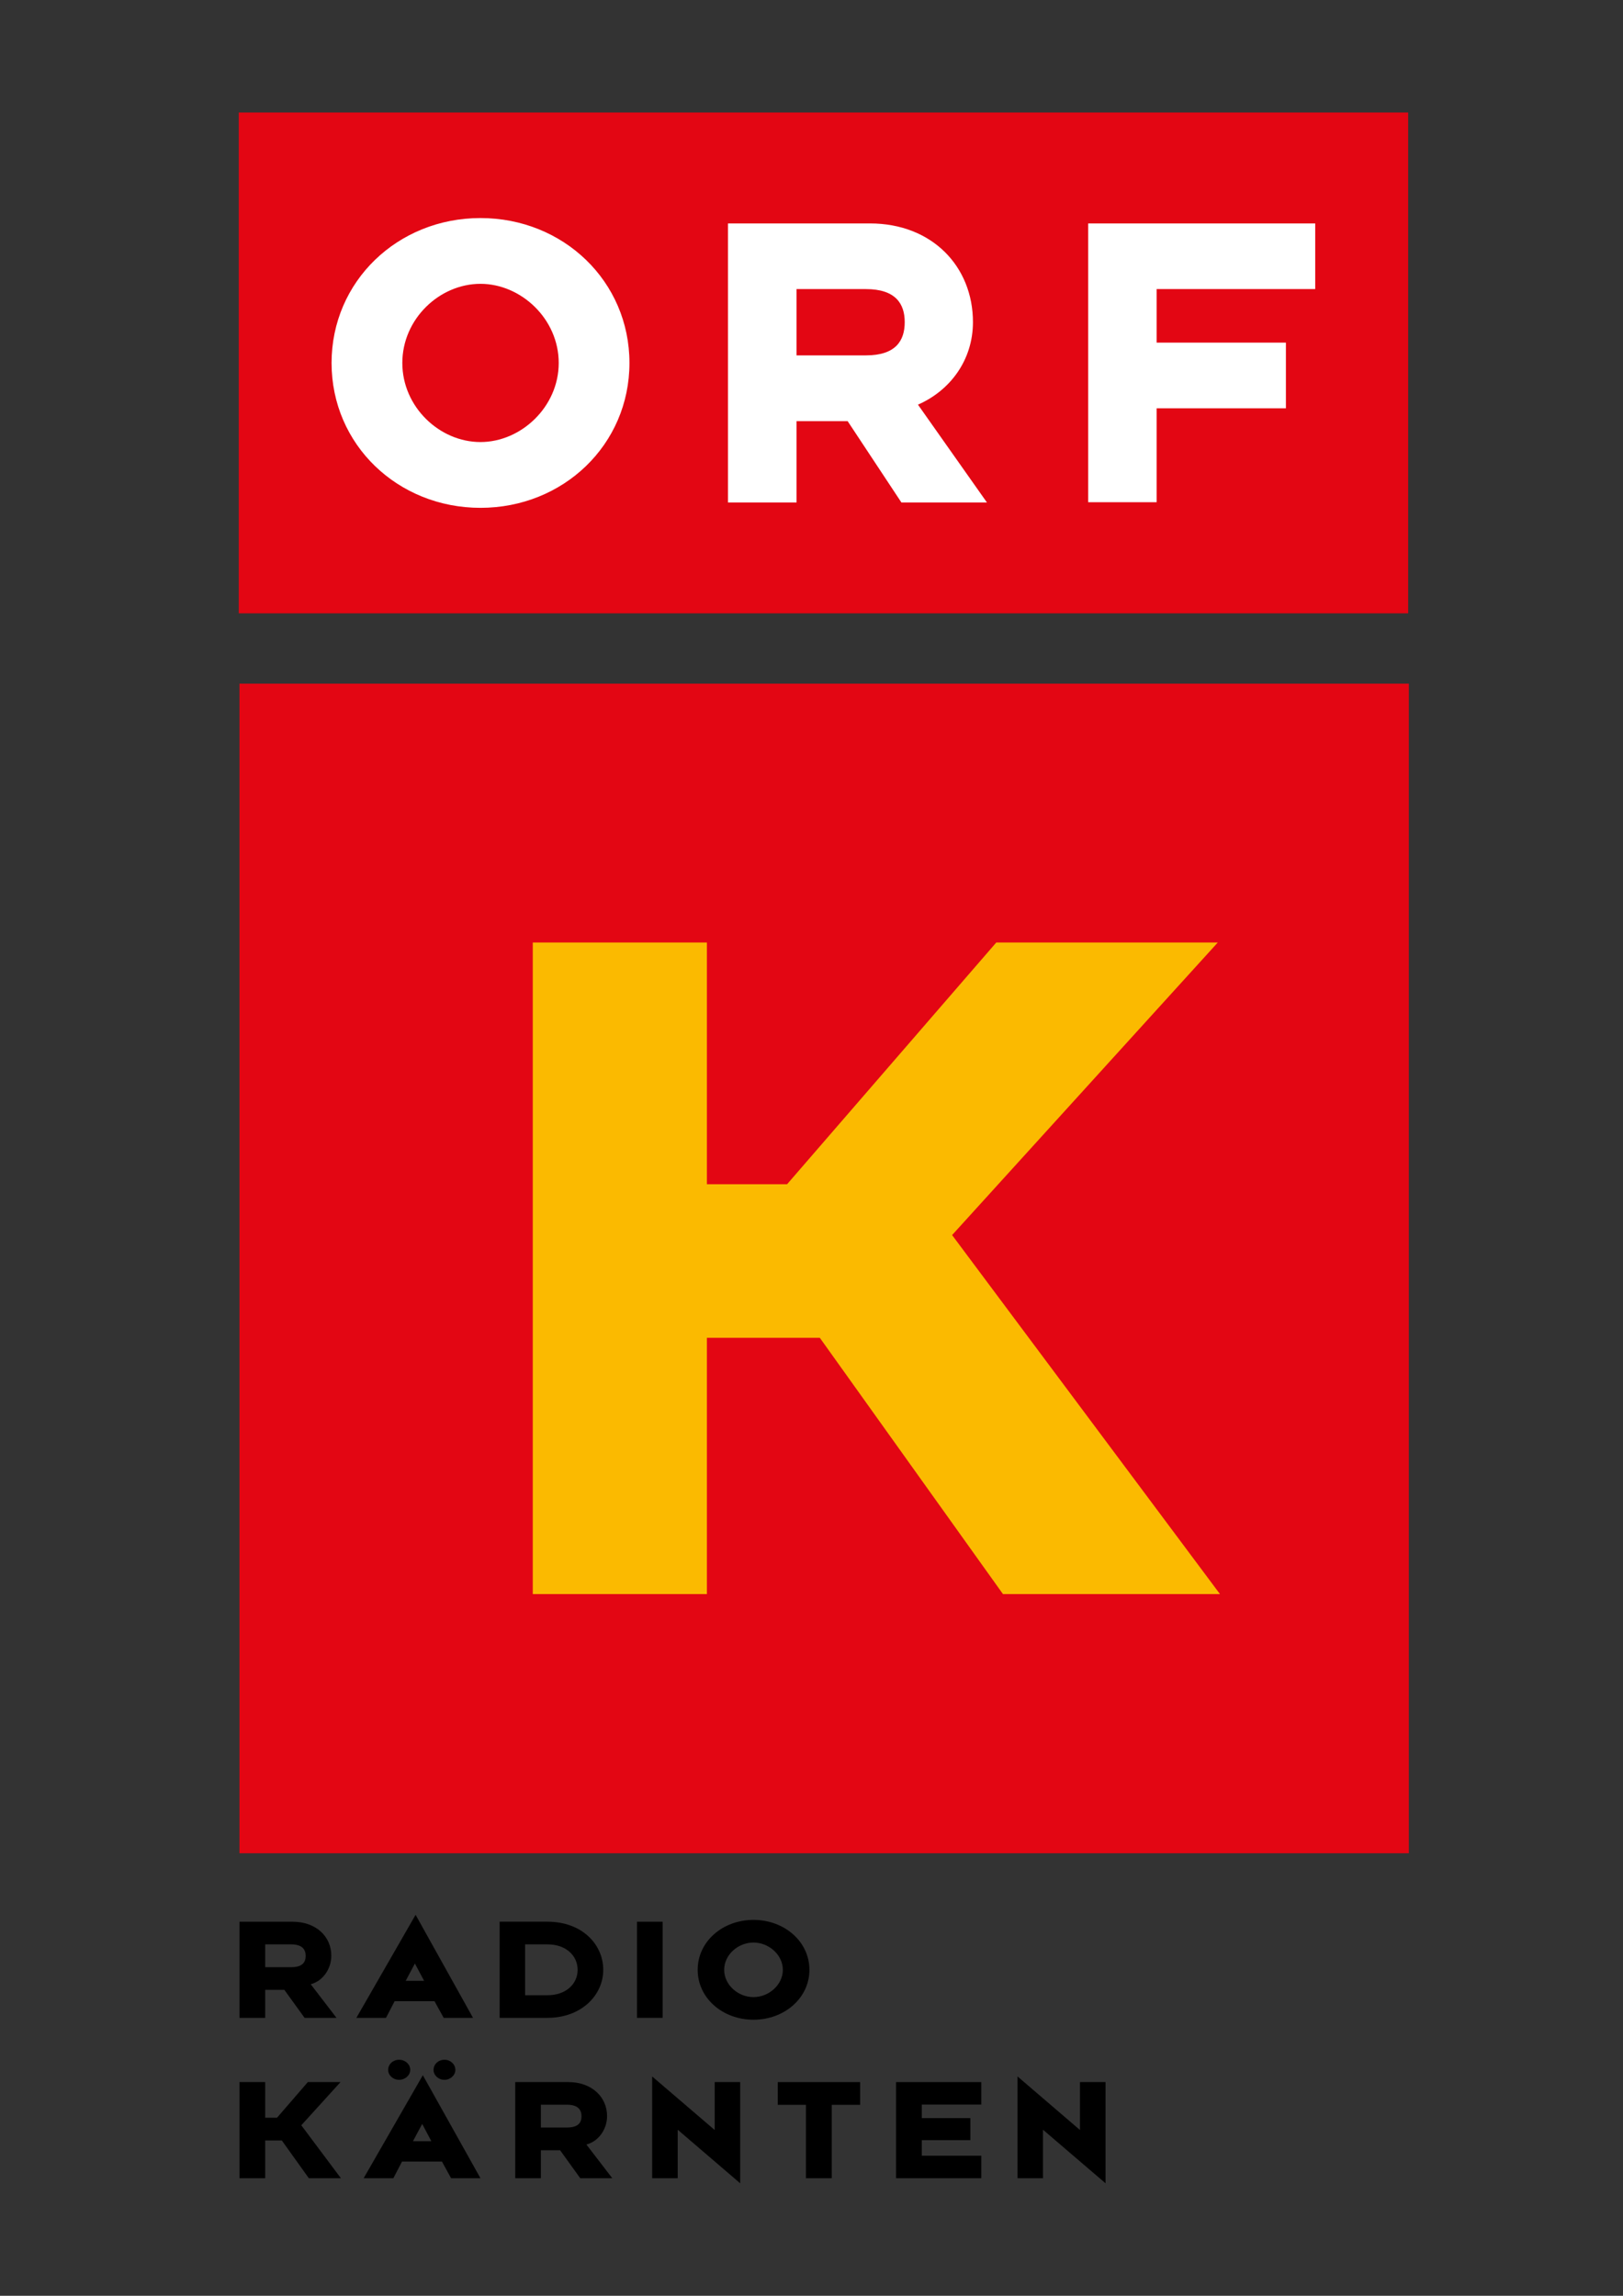 <?xml version="1.0" encoding="utf-8"?>
<!-- Generator: Adobe Illustrator 15.0.0, SVG Export Plug-In . SVG Version: 6.00 Build 0)  -->
<!DOCTYPE svg PUBLIC "-//W3C//DTD SVG 1.1//EN" "http://www.w3.org/Graphics/SVG/1.1/DTD/svg11.dtd">
<svg version="1.1" id="Layer_1" xmlns="http://www.w3.org/2000/svg" xmlns:xlink="http://www.w3.org/1999/xlink" x="0px" y="0px"
	 width="595.28px" height="841.89px" viewBox="0 0 595.28 841.89" enable-background="new 0 0 595.28 841.89" xml:space="preserve">
<rect x="0" y="0" width="595.28" height="841.89" fill="#333333" stroke="none"/>
<g>
	<g>
		<polygon points="125.035,798.771 110.506,779.362 124.89,763.521 112.901,763.521 101.603,776.597 97.272,776.597 97.272,763.521 
			87.831,763.521 87.831,798.771 97.272,798.771 97.272,784.926 103.364,784.926 113.27,798.771 		"/>
		<path fill-rule="evenodd" clip-rule="evenodd" d="M158.206,785.196h-6.739l3.387-6.336L158.206,785.196z M176.221,798.771
			l-21.135-37.767l-21.708,37.767h10.896l3.181-6.114h14.639l3.351,6.114H176.221z M150.464,759.047c0-2.08-1.86-3.72-4.075-3.72
			c-2.249,0-4.021,1.64-4.021,3.72c0,1.957,1.772,3.644,4.021,3.644C148.604,762.69,150.464,761.004,150.464,759.047
			 M167.012,759.047c0-2.08-1.811-3.72-3.976-3.72c-2.262,0-4.023,1.64-4.023,3.72c0,1.957,1.761,3.644,4.023,3.644
			C165.201,762.69,167.012,761.004,167.012,759.047"/>
		<path fill-rule="evenodd" clip-rule="evenodd" d="M213.281,776.048c0,2.359-1.212,4.132-5.346,4.132h-9.551v-8.365h9.551
			C212.069,771.814,213.281,773.76,213.281,776.048 M224.568,798.771l-9.492-12.353c4.527-1.175,7.584-5.65,7.584-10.42
			c0-7.021-5.625-12.477-14.163-12.477h-19.519v35.249h9.406v-10.262h7.044l7.388,10.262H224.568z"/>
		<polygon points="271.485,800.631 271.485,763.521 262.129,763.521 262.129,781.088 239.196,761.455 239.196,798.771 
			248.564,798.771 248.564,780.988 		"/>
		<polygon points="315.479,771.851 315.479,763.521 285.258,763.521 285.258,771.851 295.603,771.851 295.603,798.771 
			305.072,798.771 305.072,771.851 		"/>
		<polygon points="359.914,798.771 359.914,790.517 338.095,790.517 338.095,784.828 355.9,784.828 355.9,776.732 338.095,776.732 
			338.095,771.767 359.914,771.767 359.914,763.521 328.653,763.521 328.653,798.771 		"/>
		<polygon points="405.486,800.631 405.486,763.521 396.105,763.521 396.105,781.088 373.208,761.455 373.208,798.771 
			382.54,798.771 382.54,780.988 		"/>
		<path fill-rule="evenodd" clip-rule="evenodd" d="M112.108,717.242c0,2.372-1.212,4.146-5.333,4.146h-9.503v-8.367h9.503
			C110.896,713.021,112.108,714.931,112.108,717.242 M123.422,739.966l-9.456-12.327c4.525-1.187,7.546-5.701,7.546-10.47
			c0-7.021-5.577-12.451-14.188-12.451H87.831v35.248h9.442V729.68h7.007l7.437,10.286H123.422z"/>
		<path fill-rule="evenodd" clip-rule="evenodd" d="M155.551,726.391H148.8l3.376-6.36L155.551,726.391z M173.494,739.966
			l-21.063-37.791l-21.72,37.791h10.86l3.167-6.103h14.628l3.364,6.103H173.494z"/>
		<path fill-rule="evenodd" clip-rule="evenodd" d="M211.861,722.354c0,5.088-4.17,9.319-11.068,9.319h-8.195v-18.652h8.195
			C207.691,713.021,211.861,717.242,211.861,722.354 M221.256,722.354c0-9.333-7.781-17.648-20.463-17.648h-17.539v35.26h17.539
			C213.22,739.966,221.256,731.674,221.256,722.354"/>
		<rect x="233.633" y="704.718" width="9.404" height="35.248"/>
		<path fill-rule="evenodd" clip-rule="evenodd" d="M287.129,722.354c0,5.552-5.188,10.005-10.764,10.005
			c-5.638,0-10.75-4.453-10.75-10.005s5.112-10.005,10.75-10.005C281.941,712.35,287.129,716.803,287.129,722.354 M296.877,722.354
			c0-10.335-9.149-18.31-20.512-18.31c-11.375,0-20.474,7.975-20.474,18.31c0,10.323,9.099,18.298,20.474,18.298
			C287.728,740.652,296.877,732.678,296.877,722.354"/>
	</g>
	<rect x="87.573" y="41.259" fill="#E30613" width="428.917" height="183.656"/>
	<path fill-rule="evenodd" clip-rule="evenodd" fill="#FFFFFF" d="M399.124,184.169h25.098v-34.437h47.419v-24.088h-47.419v-19.63
		h58.17V81.938h-83.268V184.169z M204.925,133.104c0,16.127-13.832,29-28.704,29c-14.996,0-28.658-12.873-28.658-29
		c0-16.168,13.662-29.023,28.658-29.023C191.094,104.082,204.925,116.937,204.925,133.104 M230.867,133.104
		c0-29.958-24.278-53.142-54.646-53.142c-30.32,0-54.609,23.185-54.609,53.142c0,29.972,24.29,53.125,54.609,53.125
		C206.589,186.229,230.867,163.076,230.867,133.104 M267.01,184.272h25.145v-29.837h18.738l19.727,29.837h31.372l-25.304-35.879
		c11.875-5.205,20.167-16.407,20.167-30.265c0-20.389-14.982-36.19-37.755-36.19h-52.09V184.272z M317.594,130.322h-25.438v-24.308
		h25.438c10.911,0,14.238,5.399,14.238,12.114C331.832,124.972,328.505,130.322,317.594,130.322"/>
	<rect x="87.831" y="250.703" fill="#E30613" width="428.905" height="428.905"/>
	<polygon fill="#FBBA00" points="447.459,584.563 349.21,452.912 446.652,345.631 365.404,345.631 288.681,434.273 259.268,434.273 
		259.268,345.631 195.411,345.631 195.411,584.563 259.268,584.563 259.268,490.584 300.692,490.584 367.863,584.563 	"/>
</g>
</svg>
